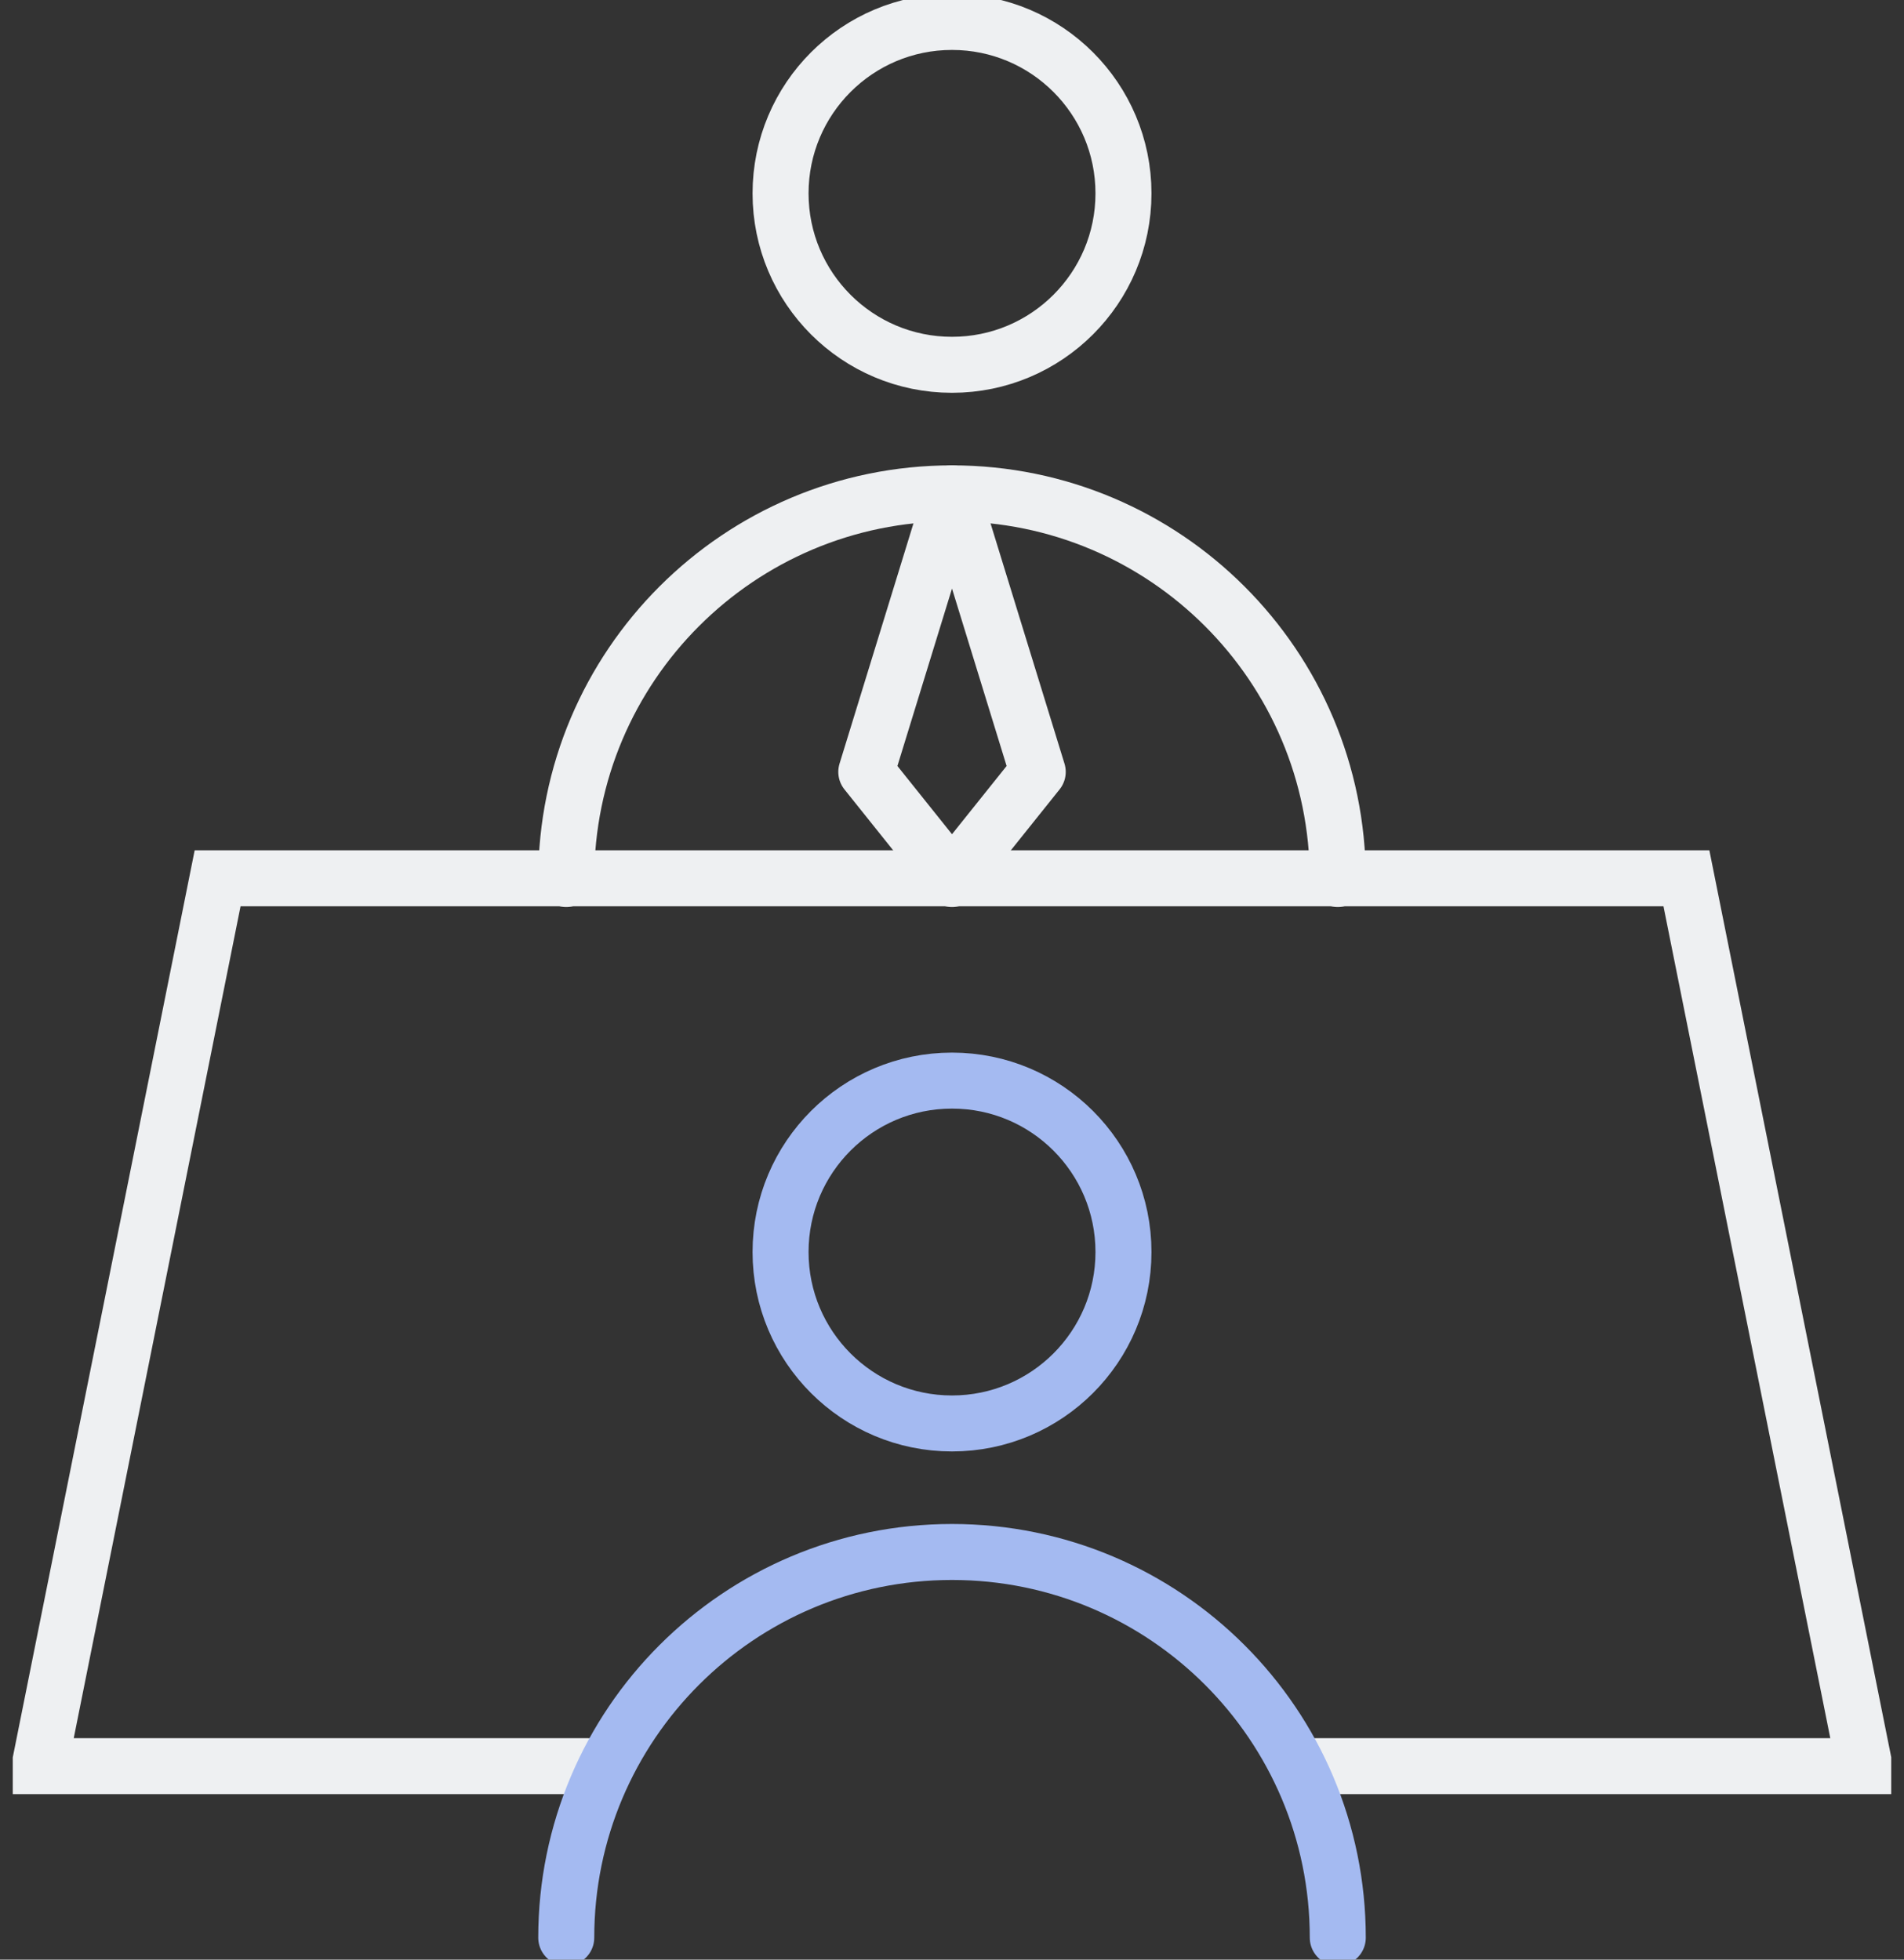 <svg width="68" height="70" viewBox="0 0 68 70" fill="none" xmlns="http://www.w3.org/2000/svg">
<rect x="0" y="0" width="68" height="70" fill="#333333" stroke="none"/>
<g clip-path="url(#clip0_652_6359)">
<path d="M21.028 63.089H1.413L7.772 31.373H60.229L66.588 63.089H46.993" stroke="#EEF0F2" stroke-width="2" stroke-miterlimit="10" stroke-linecap="round"/>
<path d="M34 13.031C37.382 13.031 40.124 10.29 40.124 6.908C40.124 3.526 37.382 0.784 34 0.784C30.618 0.784 27.877 3.526 27.877 6.908C27.877 10.29 30.618 13.031 34 13.031Z" stroke="#EEF0F2" stroke-width="2" stroke-linecap="round" stroke-linejoin="round"/>
<path d="M47.778 31.4C47.778 23.792 41.608 17.623 34 17.623C26.392 17.623 20.223 23.792 20.223 31.4" stroke="#EEF0F2" stroke-width="2" stroke-linecap="round" stroke-linejoin="round"/>
<path d="M34 31.4L37.062 27.573L34 17.623L30.939 27.573L34 31.4Z" stroke="#EEF0F2" stroke-width="2" stroke-linecap="round" stroke-linejoin="round"/>
<path d="M34 50.847C37.382 50.847 40.124 48.105 40.124 44.723C40.124 41.341 37.382 38.6 34 38.6C30.618 38.6 27.877 41.341 27.877 44.723C27.877 48.105 30.618 50.847 34 50.847Z" stroke="#A4BAF1" stroke-width="2" stroke-linecap="round" stroke-linejoin="round"/>
<path d="M47.778 69.216C47.778 61.607 41.608 55.438 34 55.438C26.392 55.438 20.223 61.607 20.223 69.216" stroke="#A4BAF1" stroke-width="2" stroke-linecap="round" stroke-linejoin="round"/>
</g>
<defs>
<clipPath id="clip0_652_6359">
<rect width="67.088" height="70" fill="white" transform="translate(0.456)"/>
</clipPath>
</defs>
</svg>
